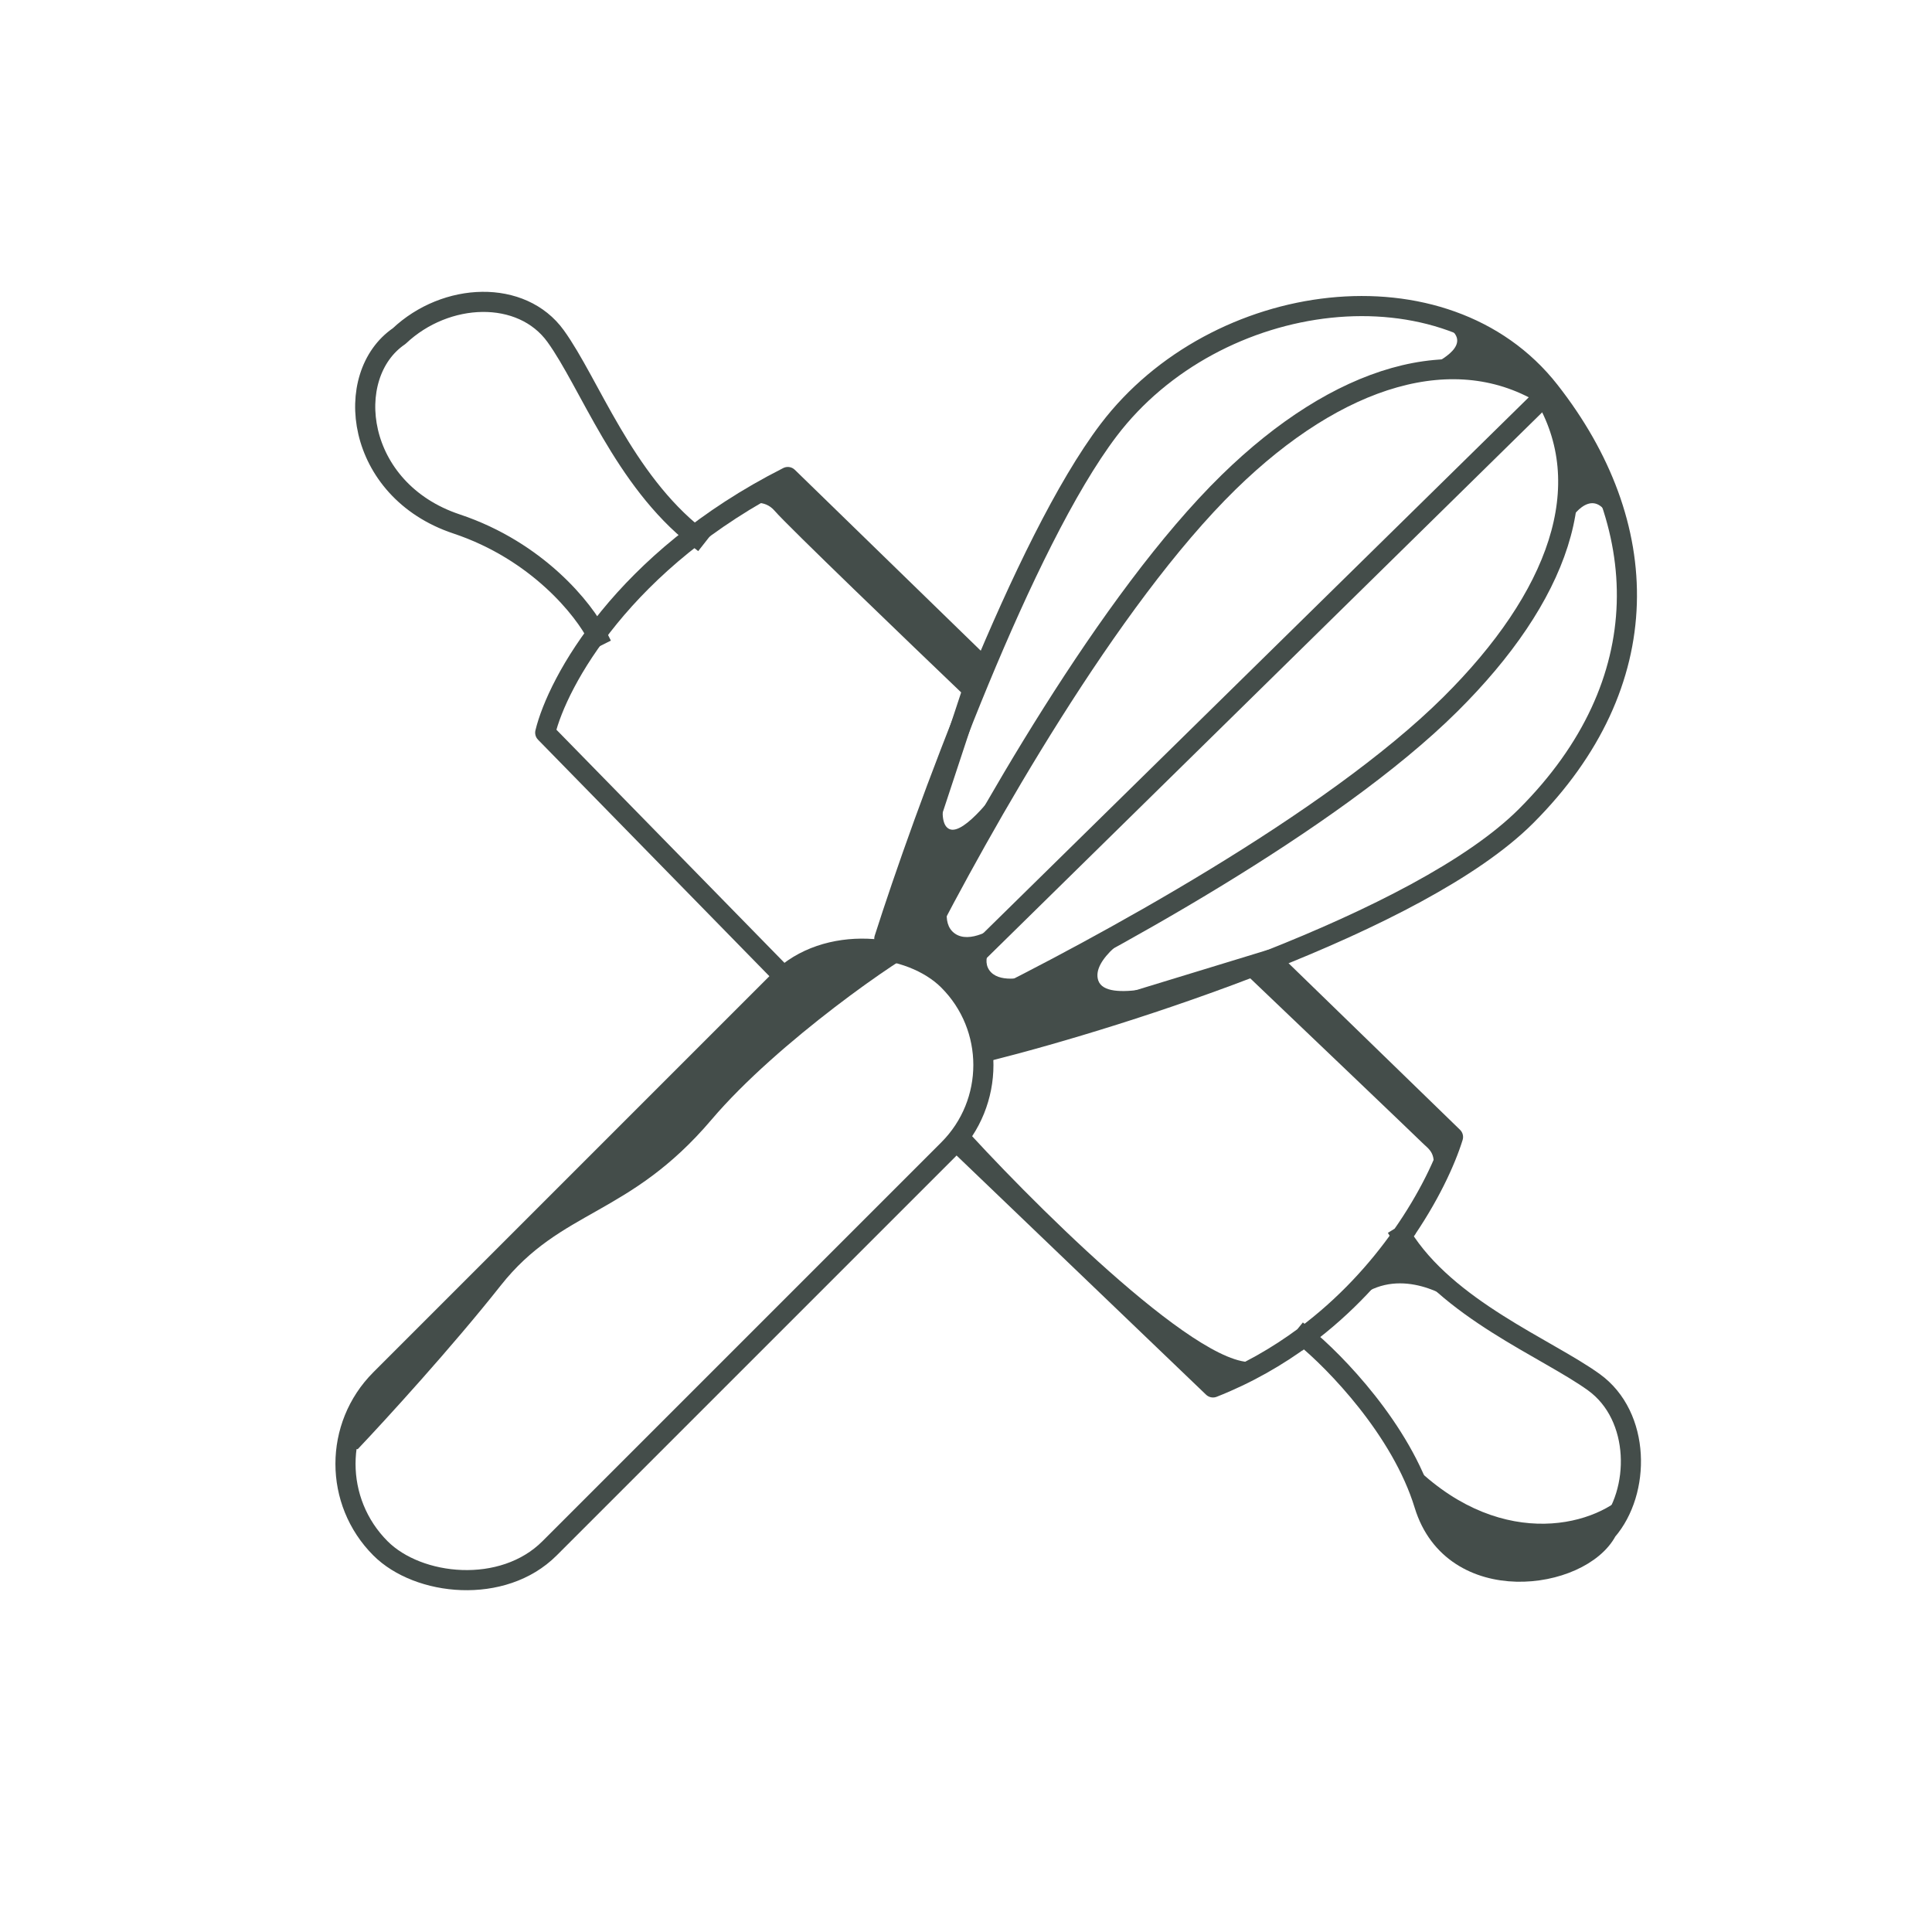<svg width="96" height="96" viewBox="0 0 96 96" fill="none" xmlns="http://www.w3.org/2000/svg">
<path d="M45.627 47.161C48.781 40.983 55.089 29.792 61.052 23.959C66.464 18.665 72.329 16.83 76.865 19.682" stroke="#444D4A" stroke-linecap="square" stroke-linejoin="round"/>
<path d="M48.478 50.143C54.675 47.094 66.168 40.85 72.065 34.997C77.418 29.684 79.459 24.127 76.692 19.561" stroke="#444D4A" stroke-linecap="square" stroke-linejoin="round"/>
<rect x="14.707" y="72.738" width="39.907" height="11.878" rx="5.939" transform="rotate(-45 14.707 72.738)" stroke="#444D4A" stroke-linecap="square" stroke-linejoin="round"/>
<path d="M38.758 48.331L27.092 36.406C27.697 33.9 30.954 27.851 39.146 23.703L48.738 33.036L44.202 46.775C45.541 47.078 48.401 48.538 49.127 51.96L63.126 47.683L72.199 56.497C71.829 57.695 71.001 59.504 69.651 61.422M47.701 56.886L60.274 68.94C61.982 68.267 63.49 67.394 64.811 66.415M64.811 66.415C66.323 67.645 69.633 71.04 70.773 74.773C72.199 79.439 78.551 78.532 79.847 76.069C81.532 74.125 81.532 70.366 79.199 68.681C76.866 66.996 71.9 65.052 69.651 61.422M64.811 66.415C66.861 64.894 68.46 63.115 69.651 61.422" stroke="#444D4A" stroke-linecap="square" stroke-linejoin="round"/>
<path d="M29.683 31.608C29.035 30.312 26.728 27.382 22.684 26.034C17.629 24.349 16.981 18.646 19.832 16.702C22.165 14.498 25.924 14.368 27.609 16.702C29.294 19.035 30.98 23.831 34.609 26.682M43.941 46.644C45.886 40.551 50.837 26.967 55.089 21.368C60.403 14.368 71.81 12.813 76.994 19.424C82.179 26.034 82.438 33.941 75.828 40.551C70.539 45.84 55.823 50.532 49.126 52.217C48.867 50.575 47.467 47.162 43.941 46.644Z" stroke="#444D4A" stroke-linecap="square" stroke-linejoin="round"/>
<path d="M47.312 48.589L76.736 19.684" stroke="#444D4A" stroke-linecap="square" stroke-linejoin="round"/>
<path d="M70.385 72.958C74.74 77.106 79.458 75.809 81.014 73.995C80.366 76.069 78.68 77.106 77.125 77.754C75.57 78.402 73.496 77.624 72.459 77.106C71.629 76.691 70.126 73.303 69.737 72.31L70.385 72.958Z" fill="#444D4A"/>
<path d="M67.274 64.663C69.244 62.9 71.638 64.187 72.459 64.792L69.867 61.422L66.885 64.922L67.274 64.663Z" fill="#444D4A"/>
<path d="M47.182 41.199C46.456 40.888 47.052 38.736 47.441 37.699L43.941 46.643L45.627 47.161L50.293 38.218C49.558 39.341 47.908 41.51 47.182 41.199Z" fill="#444D4A"/>
<path d="M54.571 48.716C54.226 47.679 56.16 46.38 57.141 45.867L48.566 50.191L49.257 52.086L59.756 48.457C58.459 48.803 54.96 49.883 54.571 48.716Z" fill="#444D4A"/>
<path d="M47.442 46.384C46.716 45.865 47.139 44.612 47.442 44.051L45.238 47.032L47.442 48.587L49.905 45.736C49.386 46.168 48.168 46.902 47.442 46.384Z" fill="#444D4A"/>
<path d="M49.153 48.201C48.715 47.551 49.448 46.651 49.869 46.282L47.142 48.058L48.477 50.013L51.378 48.423C50.819 48.619 49.591 48.85 49.153 48.201Z" fill="#444D4A"/>
<path d="M62.737 67.514C60.663 68.966 52.195 60.688 48.22 56.367L47.701 56.886L60.145 68.94L62.607 67.903L62.737 67.514Z" fill="#444D4A"/>
<path d="M36.553 25.388C36.623 25.334 36.711 25.275 36.811 25.22L39.145 23.703L48.607 32.906L48.089 34.721C45.151 31.912 39.119 26.114 38.497 25.388C37.987 24.793 37.268 24.971 36.811 25.22L36.553 25.388Z" fill="#444D4A"/>
<path d="M70.643 56.756C70.332 56.445 64.637 51.01 61.828 48.331L62.995 47.683L72.198 56.497L71.161 58.441C71.42 57.275 71.031 57.145 70.643 56.756Z" fill="#444D4A"/>
<path d="M29.5 57.5C23.784 63.29 17.777 69 17 71.973L17.777 72.007C19.137 70.572 22.462 66.937 24.879 63.878C27.9 60.053 31.254 60.465 35.357 55.633C38.64 51.768 44.855 47.477 46 47L42.5 47L39 48C37.899 49.447 35.683 51.236 29.5 57.5Z" fill="#444D4A"/>
<path d="M80.105 26.034C79.379 24.168 78.334 25.256 77.901 26.034V22.664L76.994 19.942L77.383 19.812L79.327 23.183L80.364 26.034H80.105Z" fill="#444D4A"/>
<path d="M71.551 16.054C73.368 16.896 71.855 17.794 71.051 18.177L74.415 18.388L77.074 19.465L76.736 19.035L73.987 16.933L71.206 15.719L71.551 16.054Z" fill="#444D4A"/>
</svg>

